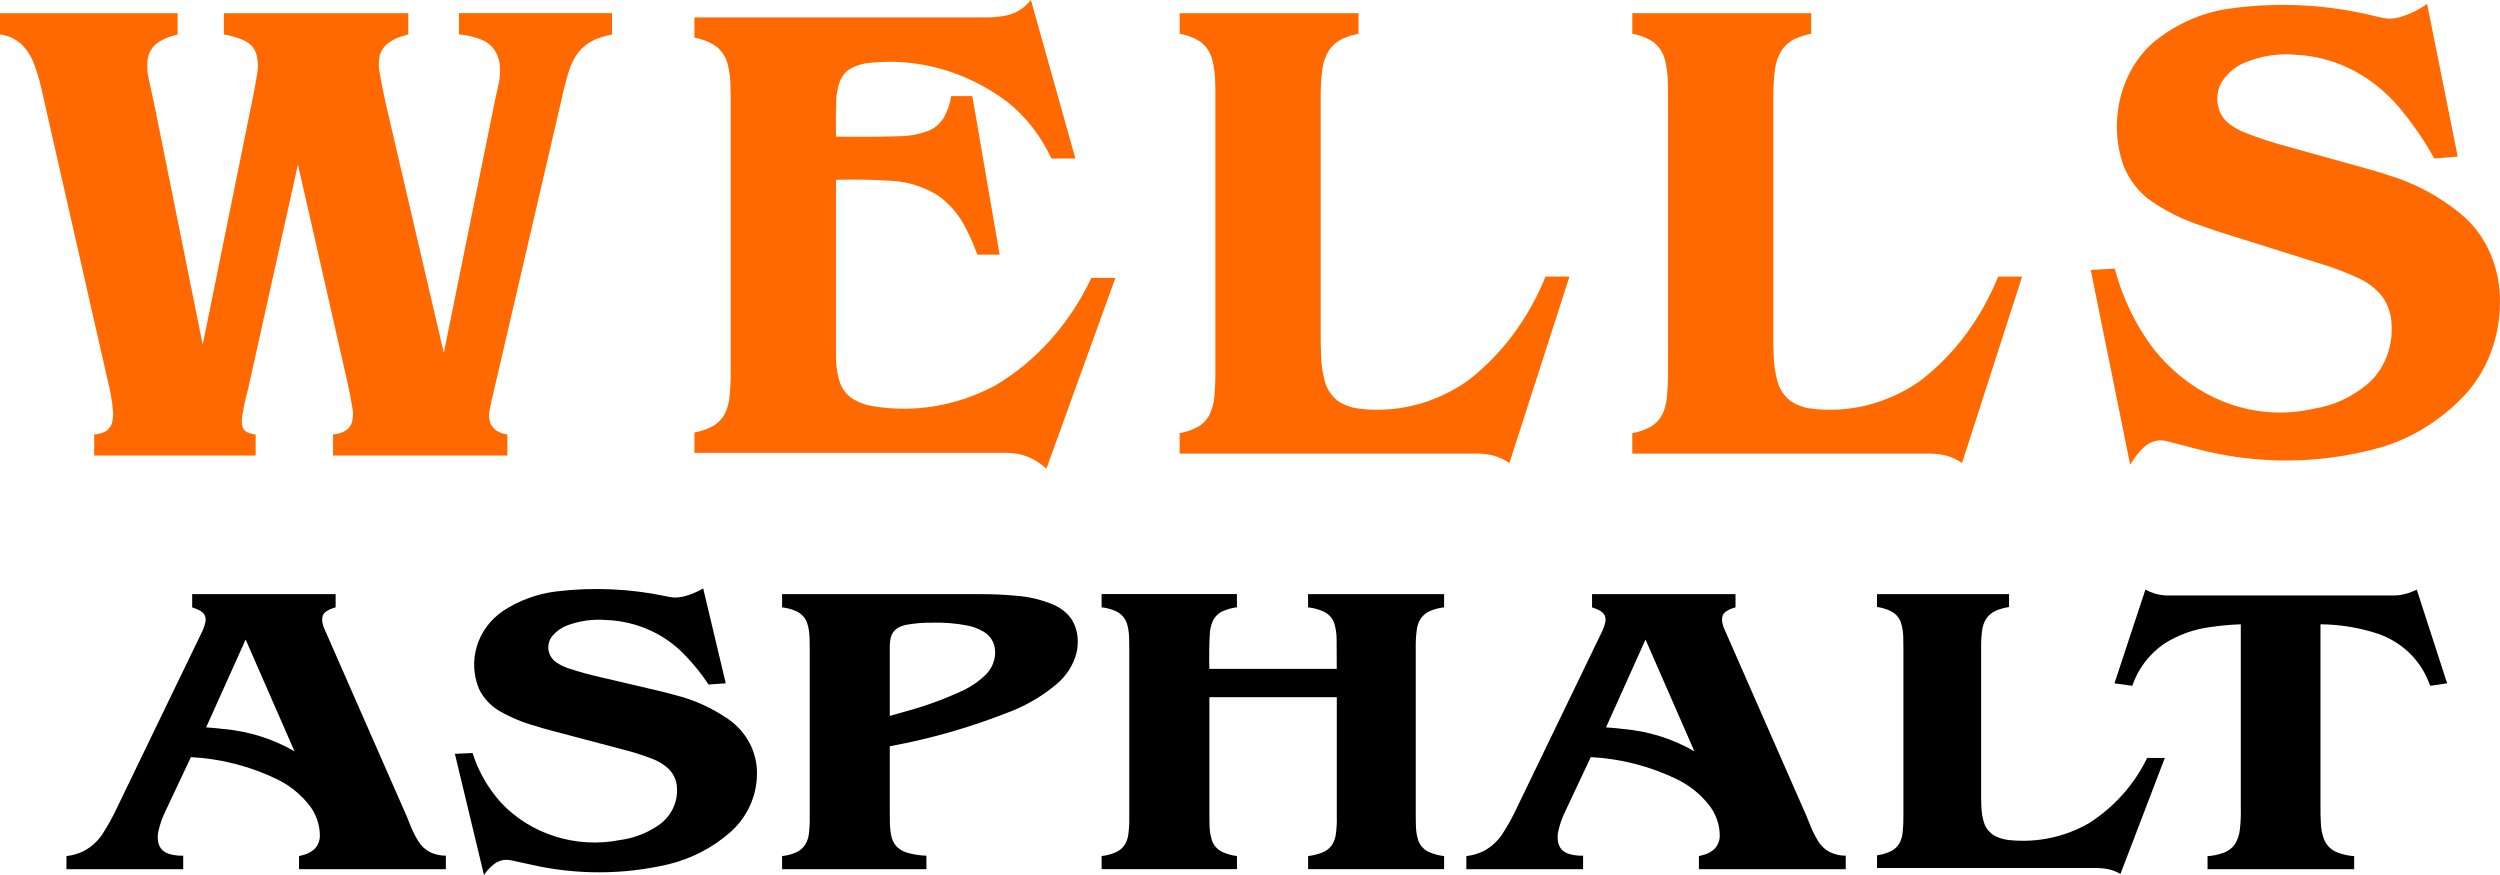 <?xml version="1.0" encoding="UTF-8"?>
<svg xmlns="http://www.w3.org/2000/svg" id="Layer_2" data-name="Layer 2" viewBox="0 0 1545.9 541.1">
  <defs>
    <style>
      .cls-1, .cls-2 {
        fill-rule: evenodd;
      }

      .cls-2 {
        fill: #ff6900;
      }
    </style>
  </defs>
  <g id="Layer_1-2" data-name="Layer 1">
    <g>
      <path class="cls-1" d="M182.13,464.61c-13.37-7.76-28.42-12.49-43.99-13.83-3.55-.44-7.1-.77-10.67-1l24.42-54.31,30.24,69.14ZM275.7,537.48v-8.35c-3.47,0-6.89-.78-9.98-2.28-2.93-1.6-5.36-3.9-7.07-6.69-2.18-3.57-4.01-7.32-5.47-11.21l-1.65-4.11-50.58-115.19c-.96-1.89-1.55-3.93-1.74-6.02-.06-.98.06-1.96.35-2.91.44-1.15,1.27-2.12,2.34-2.78,1.29-.85,2.71-1.5,4.21-1.95l1.43-.42v-8.18h-88.71v8.18c1.84.56,3.6,1.32,5.25,2.28,1.08.63,1.95,1.54,2.52,2.62.51,1.17.69,2.44.52,3.7-.27,1.52-.7,3.01-1.3,4.44l-.39,1.04-52.62,108.88c-2.7,5.87-5.81,11.56-9.33,17.02-2.83,4.39-6.77,8.03-11.45,10.59-3.41,1.71-7.11,2.8-10.93,3.24v8.1h72.19v-8.35c-2.87.1-5.75-.25-8.5-1.04-1.92-.51-3.64-1.55-4.95-2.99-1.11-1.39-1.83-3.04-2.08-4.78-.35-2.07-.29-4.18.17-6.23,1.01-4.55,2.58-8.97,4.69-13.16l15.44-32.76c18.56.99,36.7,5.66,53.27,13.7,8.23,4.01,15.33,9.87,20.69,17.07,3.76,5.28,5.77,11.51,5.77,17.9,0,2.95-1.12,5.81-3.17,8.01-1.71,1.65-3.81,2.87-6.12,3.57-1.18.37-2.39.69-3.6.96v8.1h90.8Z"></path>
      <path class="cls-1" d="M468.09,478.89c.31-13.55-6.38-26.38-17.87-34.3-9.95-6.87-21.14-11.91-33.01-14.87-2.34-.68-4.7-1.3-7.07-1.87l-39.13-9.18c-6.6-1.48-13.11-3.28-19.52-5.4-2.72-.91-5.29-2.18-7.64-3.78-5.3-3.8-6.38-10.99-2.42-16.07.12-.16.25-.31.38-.46,2.45-2.85,5.64-5.04,9.24-6.35,7.68-2.81,15.93-3.9,24.12-3.2,18.92.76,36.68,8.91,49.15,22.55,5.14,5.36,9.76,11.15,13.8,17.32l10.67-.75-13.97-58.67c-3.78,2.23-7.87,3.92-12.15,5.02-1.88.43-3.8.64-5.73.62-1.62-.14-3.23-.39-4.82-.75-22.38-4.76-45.45-5.79-68.2-3.03-11.89,1.48-23.24,5.67-33.1,12.21-15.8,10.94-21.82,30.74-14.62,48.09,2.79,5.78,7.34,10.61,13.06,13.87,6.96,3.95,14.43,7.02,22.21,9.14,2.57.81,5.16,1.58,7.77,2.28l45.51,12.04c6.57,1.63,13.02,3.68,19.3,6.15,3.33,1.33,6.38,3.21,9.02,5.56,3.3,3.09,5.27,7.26,5.51,11.67.77,9.16-3.49,18.04-11.24,23.46-7.09,4.94-15.35,8.12-24.03,9.26-27.04,5.32-55-3.47-73.49-23.09-8.04-8.96-14.04-19.42-17.61-30.73l-10.93.5,18,74.95c1.68-2.51,3.74-4.76,6.12-6.69,2.13-1.72,4.81-2.68,7.59-2.74.92.03,1.83.11,2.73.25l13.1,2.87c27.76,6.27,56.67,6.17,84.38-.29,14.38-3.49,27.62-10.35,38.52-19.97,10.31-9.24,16.22-22.11,16.35-35.63Z"></path>
      <path class="cls-1" d="M615.37,403.65c-.09,5.03-2.15,9.85-5.77,13.5-3.92,3.86-8.48,7.07-13.49,9.51-11.16,5.26-22.79,9.57-34.75,12.87l-11.15,3.16v-42.31c-.06-2.16.18-4.33.69-6.44.56-2.22,1.97-4.16,3.95-5.44,1.8-1.09,3.8-1.84,5.9-2.2,5.12-.91,10.32-1.33,15.53-1.25,7.42-.23,14.85.36,22.12,1.79,3.54.71,6.92,2.02,9.98,3.86,4.12,2.51,6.69,6.79,6.9,11.46l.09,1.49ZM666.42,397.01c.16-4.84-1.11-9.63-3.64-13.83-2.73-4.05-6.63-7.24-11.24-9.18-7.19-3.08-14.88-4.96-22.73-5.56-7.54-.73-15.11-1.08-22.69-1.04h-122.51v8.18c2.97.33,5.87,1.1,8.59,2.28,3.49,1.54,6.09,4.47,7.11,8.01.83,2.9,1.27,5.88,1.3,8.89.09,1.95.12,3.9.09,5.85v103.98c.1,3.77-.09,7.55-.56,11.29-.28,2.34-1.08,4.59-2.34,6.6-1.44,2.16-3.55,3.84-6.03,4.82-2.6,1.06-5.35,1.76-8.16,2.08v8.1h89.24v-8.35c-4.01-.11-7.99-.73-11.84-1.83-2.52-.7-4.8-2.03-6.59-3.86-1.7-1.86-2.84-4.13-3.3-6.56-.63-3.29-.92-6.62-.87-9.97l-.04-5.61v-39.82c26.22-4.84,51.83-12.29,76.44-22.22,9.77-4.04,18.8-9.53,26.77-16.28,5.99-5.02,10.24-11.67,12.19-19.06.56-2.27.84-4.6.82-6.93Z"></path>
      <path class="cls-1" d="M892.97,537.48v-8.1c-3.27-.37-6.47-1.24-9.46-2.57-3.3-1.55-5.74-4.38-6.72-7.77-.82-2.86-1.24-5.8-1.26-8.76-.09-1.9-.12-3.79-.09-5.69v-103.98c-.07-3.79.15-7.58.65-11.34.29-2.36,1.11-4.64,2.39-6.69,1.5-2.21,3.66-3.93,6.2-4.94,2.65-1.06,5.44-1.76,8.29-2.08v-8.18h-84.12v8.18c3.32.37,6.55,1.24,9.59,2.57,3.37,1.57,5.86,4.46,6.81,7.93.82,2.94,1.24,5.97,1.26,9.01l.09,18.52h-78.78c-.2-7.16-.12-14.32.26-21.47.12-2.81.77-5.58,1.91-8.18,1.34-2.86,3.78-5.12,6.81-6.31,2.57-1.06,5.29-1.76,8.07-2.08v-8.18h-83.68v8.18c2.97.33,5.87,1.1,8.59,2.28,3.5,1.53,6.12,4.47,7.16,8.01.82,2.9,1.24,5.88,1.26,8.89.09,1.95.12,3.9.09,5.85v103.98c.1,3.77-.09,7.55-.56,11.29-.26,2.33-1.05,4.58-2.3,6.6-1.44,2.16-3.55,3.84-6.03,4.82-2.62,1.06-5.38,1.76-8.2,2.08v8.1h83.68v-8.1c-3.08-.39-6.07-1.21-8.89-2.45-3.29-1.52-5.74-4.32-6.72-7.68-.85-2.88-1.3-5.85-1.34-8.84-.09-1.94-.12-3.88-.09-5.81v-73.46h78.78v73.46c.13,3.9-.09,7.8-.65,11.67-.33,2.39-1.24,4.68-2.65,6.69-1.53,2.01-3.64,3.54-6.07,4.4-2.7,1-5.51,1.68-8.37,2.03v8.1h84.12Z"></path>
      <path class="cls-1" d="M1047.76,464.61c-13.37-7.76-28.42-12.49-43.99-13.83-3.55-.44-7.1-.77-10.67-1l24.42-54.31,30.24,69.14ZM1141.33,537.48v-8.35c-3.47,0-6.89-.78-9.98-2.28-2.93-1.6-5.36-3.9-7.07-6.69-2.18-3.57-4.01-7.32-5.47-11.21l-1.65-4.11-50.58-115.19c-.96-1.89-1.55-3.93-1.74-6.02-.06-.98.06-1.96.35-2.91.44-1.15,1.27-2.12,2.34-2.78,1.29-.85,2.71-1.5,4.21-1.95l1.43-.42v-8.18h-88.71v8.18c1.84.56,3.6,1.32,5.25,2.28,1.08.63,1.95,1.54,2.52,2.62.51,1.17.69,2.44.52,3.7-.27,1.52-.7,3.01-1.3,4.44l-.39,1.04-52.62,108.88c-2.7,5.87-5.81,11.56-9.33,17.02-2.83,4.39-6.77,8.03-11.45,10.59-3.41,1.71-7.11,2.8-10.93,3.24v8.1h72.19v-8.35c-2.87.1-5.75-.25-8.5-1.04-1.92-.51-3.64-1.55-4.95-2.99-1.11-1.39-1.83-3.04-2.08-4.78-.35-2.07-.29-4.18.17-6.23,1.01-4.55,2.58-8.97,4.69-13.16l15.44-32.76c18.56.99,36.7,5.66,53.27,13.7,8.23,4.01,15.33,9.87,20.69,17.07,3.76,5.28,5.77,11.51,5.77,17.9,0,2.95-1.12,5.81-3.17,8.01-1.71,1.65-3.81,2.87-6.12,3.57-1.18.37-2.39.69-3.6.96v8.1h90.8Z"></path>
      <path class="cls-1" d="M1338.62,468.68h-10.93c-7.83,16.31-20.21,30.24-35.79,40.24-14.95,8.7-32.5,12.4-49.89,10.51-3.01-.34-5.93-1.22-8.59-2.62-3.09-1.77-5.41-4.56-6.51-7.85-1.02-3.21-1.59-6.53-1.69-9.88-.17-3.42-.23-6.84-.17-10.26v-88.2c-.09-3.96.17-7.92.78-11.83.42-2.59,1.48-5.05,3.08-7.18,1.75-2.08,4.06-3.66,6.68-4.57,2.18-.78,4.43-1.35,6.72-1.7v-7.93h-81.64v7.93c2.88.39,5.68,1.22,8.29,2.45,3.29,1.55,5.72,4.38,6.68,7.77.82,2.81,1.24,5.72,1.26,8.64.09,2.14.12,4.29.09,6.44v103.48c.06,3.72-.12,7.43-.52,11.13-.26,2.28-.98,4.5-2.13,6.52-1.34,2.17-3.36,3.89-5.77,4.9-2.5,1.11-5.16,1.87-7.9,2.24v7.85h133.96c3.04-.1,6.08.14,9.07.71,2.64.6,5.17,1.58,7.51,2.91l27.42-71.67Z"></path>
      <path class="cls-1" d="M1513.21,422.54l-18.78-57.93c-3.28,1.64-6.81,2.77-10.45,3.36-1.68.19-3.38.28-5.08.25h-137.21c-3.02.08-6.03-.28-8.94-1.08-2.13-.64-4.18-1.49-6.12-2.53l-19.13,57.93,11.02,1.54c3.46-10.31,10.21-19.31,19.3-25.75,8.88-5.74,19.04-9.39,29.67-10.67,6.01-.87,12.06-1.41,18.13-1.62v113.49c.13,4.66-.09,9.32-.65,13.95-.35,2.86-1.28,5.62-2.73,8.14-1.7,2.62-4.27,4.62-7.29,5.69-3.17,1.17-6.5,1.87-9.89,2.08v8.1h90.67v-8.1c-3.58-.22-7.09-.99-10.41-2.28-4.11-1.61-7.25-4.9-8.55-8.97-1-3.05-1.56-6.23-1.65-9.43-.19-3.06-.26-6.12-.22-9.18v-113.49c12.16.1,24.21,2.09,35.7,5.9,14.19,4.95,25.45,15.54,30.89,29.03l1.3,3.11,10.41-1.54Z"></path>
      <path class="cls-2" d="M1545.88,187.44c.42-21.79-8.64-42.42-24.21-55.16-13.48-11.04-28.64-19.15-44.72-23.91-3.17-1.09-6.37-2.09-9.58-3l-53-14.76c-8.94-2.38-17.77-5.28-26.44-8.68-3.68-1.46-7.16-3.51-10.34-6.08-7.18-6.11-8.65-17.68-3.27-25.84.16-.25.34-.5.51-.74,3.33-4.58,7.64-8.1,12.52-10.22,10.41-4.51,21.58-6.27,32.67-5.14,25.63,1.22,49.69,14.33,66.58,36.26,6.96,8.61,13.22,17.94,18.69,27.85l14.46-1.2-18.92-94.36c-5.11,3.58-10.66,6.3-16.45,8.08-2.54.69-5.15,1.02-7.76,1-2.2-.22-4.38-.63-6.52-1.2-30.32-7.66-61.57-9.31-92.38-4.87-16.11,2.38-31.49,9.11-44.84,19.63-21.4,17.59-29.55,49.44-19.8,77.33,3.78,9.29,9.95,17.07,17.69,22.3,9.43,6.35,19.54,11.29,30.09,14.69,3.48,1.31,6.99,2.53,10.52,3.67l61.64,19.37c8.9,2.61,17.64,5.92,26.15,9.88,4.51,2.14,8.65,5.17,12.22,8.95,4.47,4.97,7.13,11.67,7.46,18.76,1.04,14.73-4.72,29.01-15.22,37.73-9.6,7.94-20.79,13.06-32.56,14.89-36.63,8.55-74.5-5.58-99.55-37.13-10.89-14.41-19.01-31.24-23.86-49.41l-14.81.8,24.39,120.53c2.27-4.03,5.07-7.66,8.29-10.75,2.89-2.76,6.51-4.31,10.28-4.41,1.24.04,2.48.18,3.7.4l17.75,4.61c37.6,10.09,76.76,9.93,114.3-.47,19.47-5.61,37.41-16.65,52.18-32.12,13.96-14.86,21.97-35.56,22.15-57.29ZM1250.39,171.02h-14.81c-10.6,26.24-27.38,48.63-48.48,64.71-20.25,14-44.03,19.94-67.58,16.89-4.08-.54-8.03-1.97-11.64-4.21-4.19-2.85-7.32-7.34-8.81-12.62-1.38-5.16-2.15-10.5-2.29-15.89-.23-5.49-.31-10.99-.23-16.49V61.57c-.12-6.37.24-12.73,1.06-19.03.57-4.17,2-8.13,4.17-11.55,2.37-3.34,5.5-5.89,9.05-7.35,2.95-1.25,6-2.17,9.11-2.74v-12.75h-110.59v12.75c3.9.62,7.69,1.95,11.22,3.94,4.45,2.5,7.74,7.04,9.05,12.49,1.11,4.52,1.68,9.19,1.7,13.89.12,3.45.16,6.9.12,10.35v166.41c.08,5.98-.16,11.95-.71,17.9-.35,3.67-1.33,7.23-2.88,10.48-1.81,3.49-4.55,6.25-7.82,7.88-3.39,1.79-6.99,3.01-10.69,3.61v12.62h181.46c4.12-.16,8.24.23,12.28,1.14,3.58.97,7,2.55,10.17,4.67l37.14-115.26ZM970.51,171.02h-14.81c-10.6,26.24-27.38,48.63-48.48,64.71-20.25,14-44.03,19.94-67.58,16.89-4.08-.54-8.03-1.97-11.64-4.21-4.19-2.85-7.32-7.34-8.81-12.62-1.38-5.16-2.15-10.5-2.29-15.89-.24-5.49-.31-10.99-.24-16.49V61.57c-.12-6.37.24-12.73,1.06-19.03.57-4.17,2-8.13,4.17-11.55,2.37-3.34,5.5-5.89,9.05-7.35,2.95-1.25,6-2.17,9.11-2.74v-12.75h-110.59v12.75c3.9.62,7.69,1.95,11.22,3.94,4.45,2.5,7.74,7.04,9.05,12.49,1.11,4.52,1.68,9.19,1.7,13.89.12,3.45.16,6.9.12,10.35v166.41c.08,5.98-.16,11.95-.71,17.9-.35,3.67-1.33,7.23-2.88,10.48-1.81,3.49-4.55,6.25-7.82,7.88-3.39,1.79-6.99,3.01-10.69,3.61v12.62h181.46c4.12-.16,8.24.23,12.28,1.14,3.58.97,7,2.55,10.17,4.67l37.14-115.26ZM689.71,171.82h-14.81c-13.51,28.48-34.25,51.68-59.53,66.58-23.94,12.82-50.71,17.19-76.86,12.55-3.9-.74-7.67-2.18-11.17-4.27-4.28-2.72-7.43-7.26-8.76-12.62-1.17-4.76-1.72-9.68-1.65-14.62v-108.25c11.74-.31,23.48-.09,35.2.67,9.51.61,18.79,3.55,27.21,8.61,7.81,5.25,14.21,12.83,18.51,21.9,2.45,4.87,4.63,9.91,6.52,15.09h13.75l-16.87-98.03h-13.1c-.69,4.74-2.23,9.26-4.52,13.29-2.53,4.05-6.16,7.03-10.34,8.48-5.21,1.88-10.64,2.89-16.1,3-13.41.45-26.84.53-40.25.27-.18-7.72-.12-15.45.18-23.17.2-3.79.96-7.51,2.23-11.02,1.51-3.79,4.21-6.79,7.58-8.41,3.21-1.58,6.62-2.57,10.11-2.94,30.15-3.4,60.41,5.06,85.74,23.97,11.46,9.06,20.85,21.1,27.38,35.12h14.81L637.47,0c-4.29,5.38-10.12,8.85-16.45,9.82-3.59.67-7.23.98-10.87.93h-180.76v12.55c4.16.67,8.2,2.14,11.93,4.34,4.35,2.64,7.54,7.21,8.81,12.62,1.07,4.55,1.6,9.24,1.59,13.96.12,3,.16,6.01.12,9.01v164.74c.12,6.07-.16,12.14-.82,18.16-.38,3.84-1.55,7.52-3.41,10.75-2.01,3.19-4.75,5.69-7.93,7.21-3.28,1.62-6.74,2.74-10.28,3.34v12.62h190.1c3.8-.16,7.6.14,11.34.87,5.22,1.31,10.14,3.83,14.46,7.41l1.76,1.47,42.66-117.99ZM378.44,21.3v-13.16h-94.61v13.16c4.88.34,9.69,1.49,14.28,3.41,3.25,1.31,6.08,3.71,8.11,6.88,1.68,2.72,2.68,5.9,2.88,9.22.29,4.06-.04,8.16-1,12.09l-2,9.08-31.67,156.26-36.08-154.99c-1.41-6.35-2.66-12.74-3.76-19.16-.47-2.87-.47-5.81,0-8.68.71-3.51,2.59-6.57,5.23-8.55,2.65-2.03,5.6-3.52,8.7-4.41,1.29-.46,2.61-.84,3.94-1.14v-13.16h-114v13.16c3.98.68,7.9,1.8,11.69,3.34,2.04.85,3.94,2.12,5.58,3.74,1.79,2.05,2.96,4.69,3.35,7.55.53,3.18.51,6.45-.06,9.62-.85,5.51-1.84,10.99-3,16.43l-30.67,151.18-30.32-150.38-3.17-14.49c-.88-3.74-1.06-7.66-.53-11.49.59-4.33,2.85-8.12,6.17-10.35,2.86-1.91,5.95-3.35,9.17-4.27l3.17-.87v-13.16H0v13.16c4.92.54,9.6,2.7,13.46,6.21,3.51,3.52,6.22,7.94,7.93,12.89,2.17,6.04,3.9,12.27,5.17,18.63l39.9,175.56c1.67,6.34,2.81,12.85,3.41,19.43.2,2.14.08,4.31-.35,6.41-.52,2.95-2.31,5.41-4.76,6.54-2.07.99-4.28,1.55-6.52,1.67v13.02h99.84v-13.02c-1.67-.14-3.31-.54-4.88-1.2-.94-.42-1.79-1.08-2.47-1.94-.58-.93-.97-2.01-1.12-3.14-.18-1.74-.12-3.49.18-5.21.95-5.82,2.2-11.58,3.76-17.23l30.67-138.23,30.32,133.29c1.42,6.13,2.62,12.32,3.58,18.56.33,2.43.19,4.92-.41,7.28-.64,2.38-2.1,4.36-4.05,5.48-1.97,1.13-4.1,1.86-6.29,2.14l-1.41.2v13.02h107.77v-13.02c-2.43-.22-4.78-1.06-6.88-2.47-2.58-1.73-4.23-4.81-4.41-8.21-.08-1.3,0-2.6.24-3.87.89-4.76,1.92-9.48,3.11-14.16l40.66-175.09c1.38-6.53,2.99-12.99,4.82-19.37,1.39-4.99,3.67-9.61,6.7-13.56,3.21-3.71,7.16-6.49,11.52-8.08,2.92-1.1,5.9-1.95,8.93-2.54Z"></path>
    </g>
  </g>
</svg>
